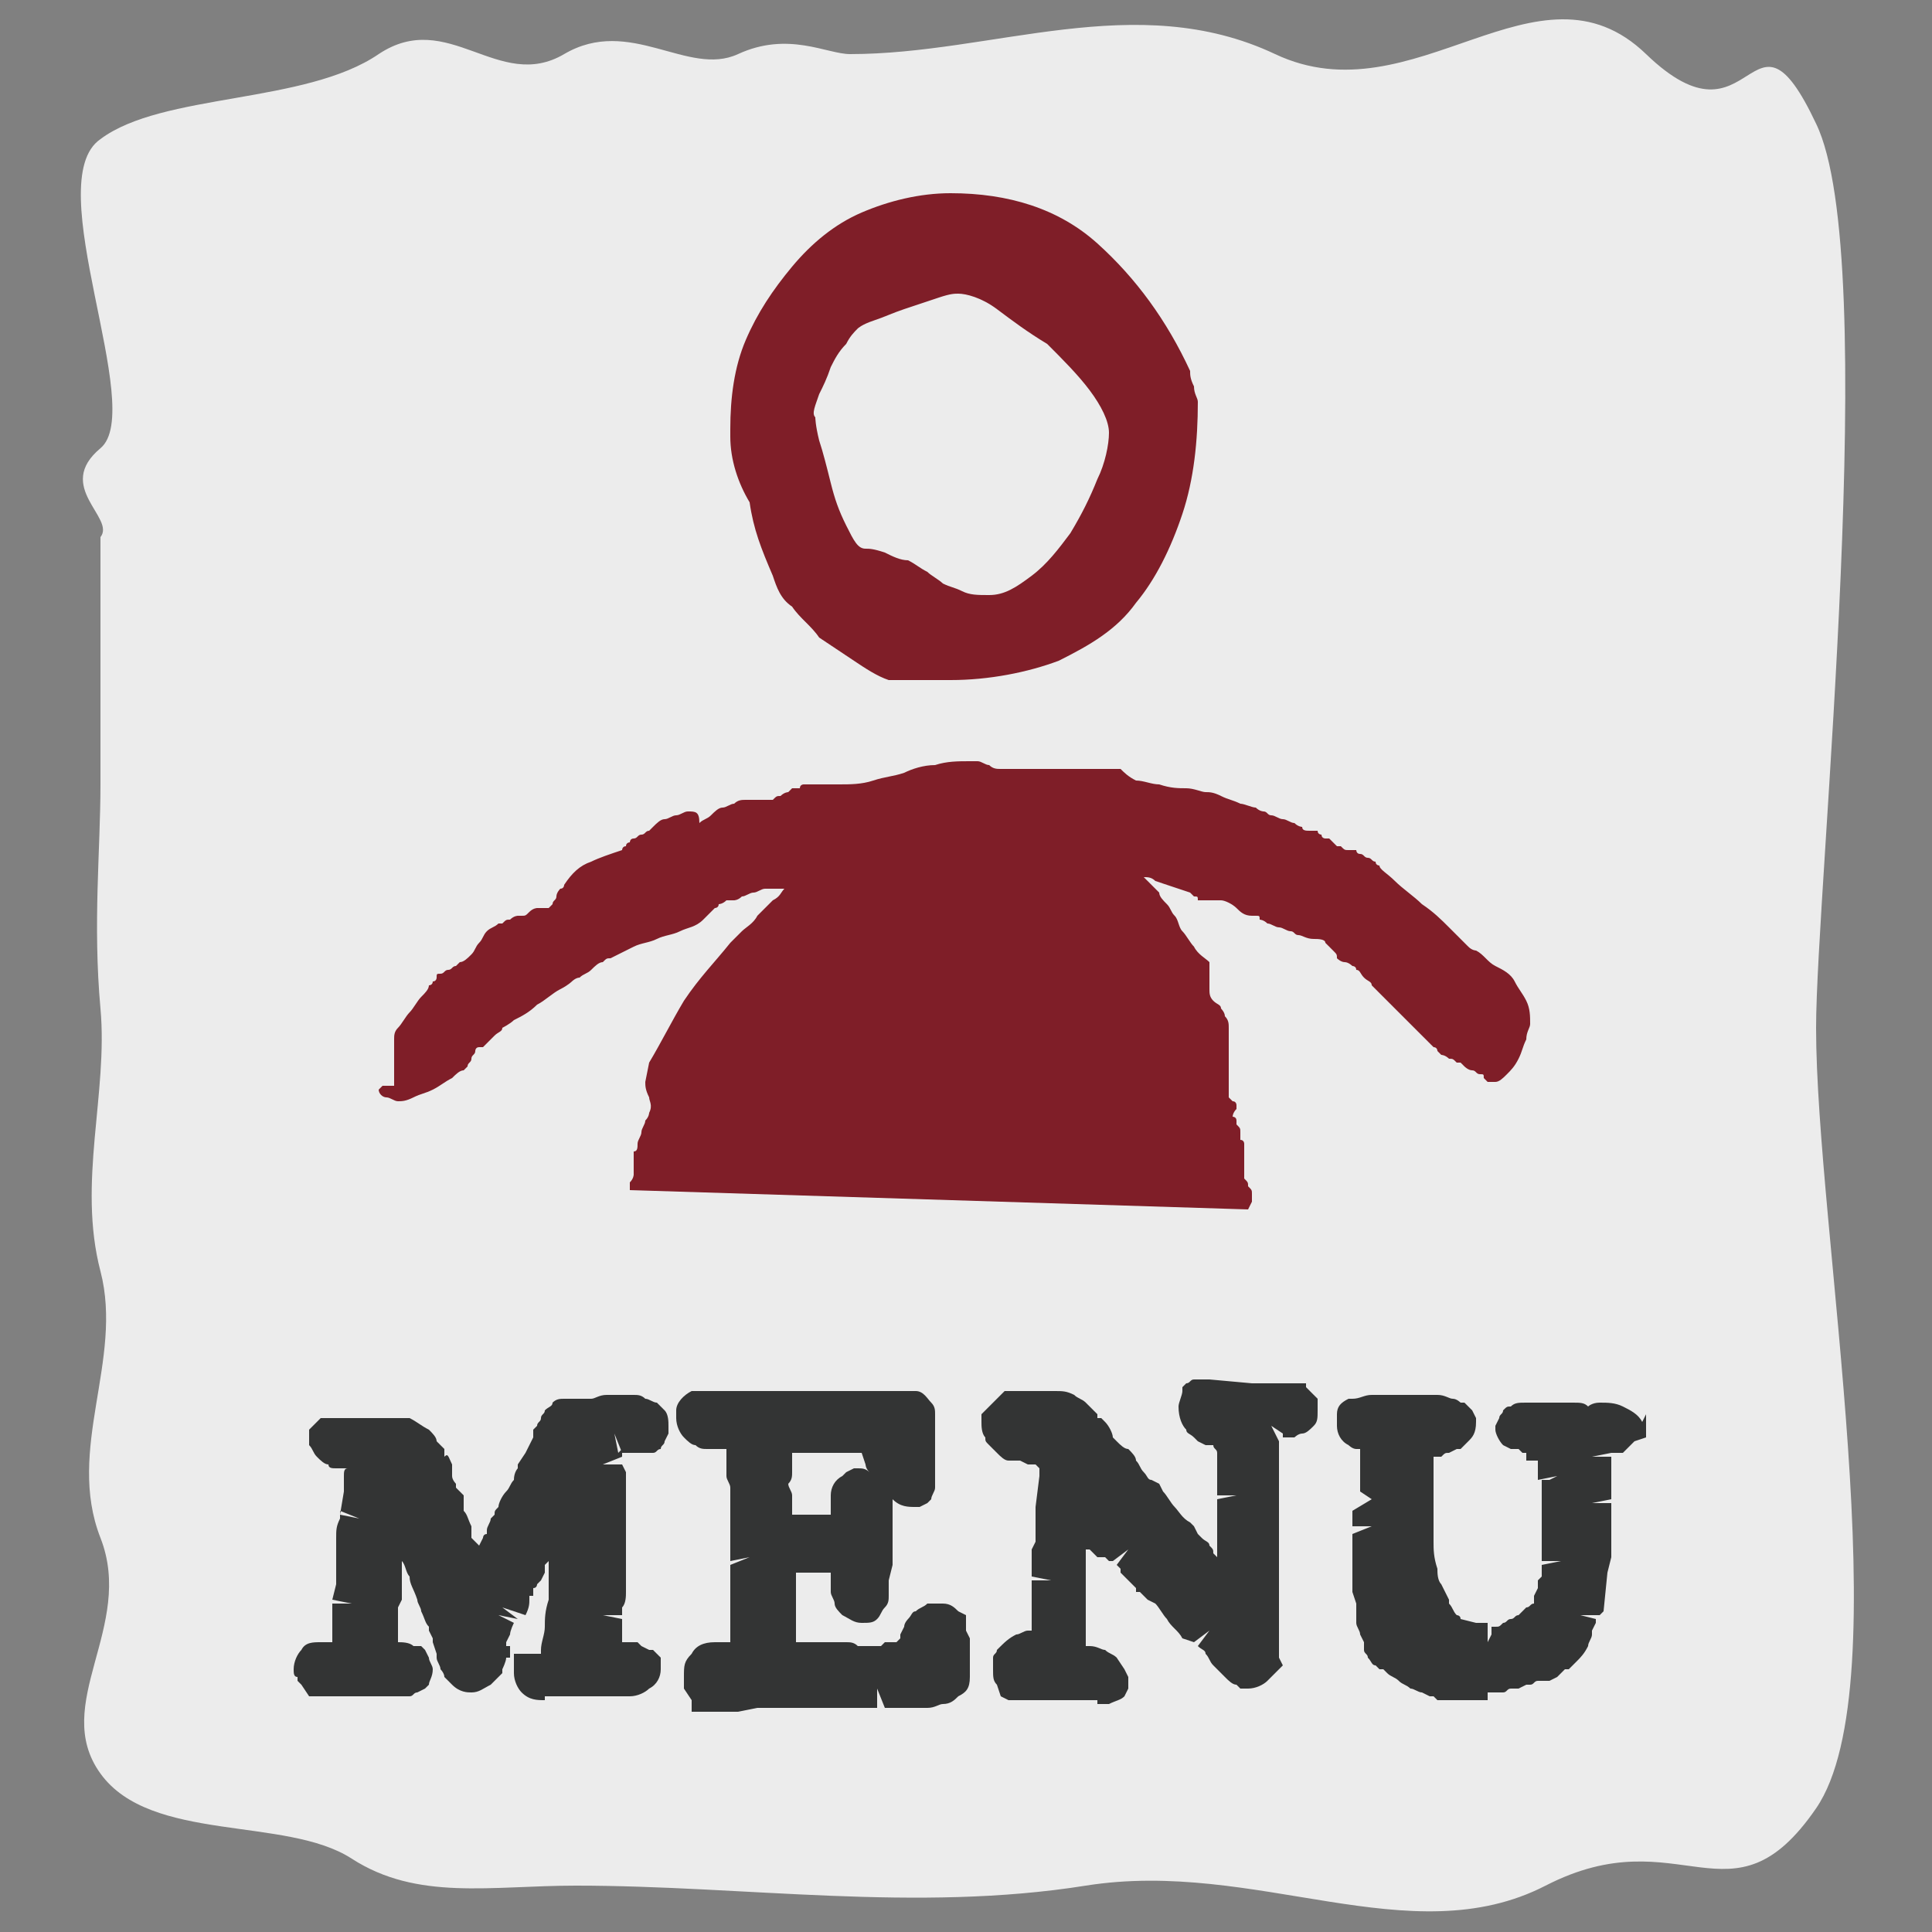 <?xml version="1.0" encoding="utf-8"?>
<!-- Generator: Adobe Illustrator 23.0.1, SVG Export Plug-In . SVG Version: 6.00 Build 0)  -->
<svg version="1.1" id="Vrstva_1" xmlns="http://www.w3.org/2000/svg" xmlns:xlink="http://www.w3.org/1999/xlink" x="0px" y="0px"
	 viewBox="0 0 50 50" style="enable-background:new 0 0 50 50;" xml:space="preserve">
<rect x="0" y="0" width="50" height="50" fill="#808080" stroke="none"/>
<style type="text/css">
	.st0{fill:#ECECEC;}
	.st1{fill:#7F1E28;}
	.st2{fill:#333434;}
</style>
<path class="st0" d="M2.6,13.9c0.4-0.5-1.2-1.3,0-2.3c1.2-1-1.6-6.9,0-8c1.6-1.2,5.3-0.9,7.2-2.2c1.8-1.2,3.1,1,4.8,0
	c1.7-1,3.2,0.6,4.5,0c1.3-0.6,2.3,0,2.9,0c3.7,0,7.4-1.7,11,0c3.6,1.7,6.8-2.7,9.6,0c2.8,2.7,2.7-1.8,4.4,1.8c1.7,3.5,0,19.8,0,23.4
	c0,5.2,2.2,17,0,20.2c-2.2,3.2-3.5,0.2-7,2s-7.5-0.7-11.9,0c-4.4,0.7-8.8,0-13.2,0c-2.2,0-4.1,0.4-5.8-0.7c-1.7-1.1-5.2-0.4-6.5-2.2
	s0.9-3.8,0-6.1c-0.9-2.3,0.6-4.6,0-6.9c-0.6-2.3,0.2-4.6,0-6.8c-0.2-2.2,0-4.1,0-5.8V13.9z"/>
<title>cat-mask</title>
<g>
	<path class="st1" d="M32.3,31.3l0.1-0.2l0-0.1c0,0,0-0.1,0-0.1c0-0.1,0-0.1-0.1-0.2c0-0.1,0-0.1-0.1-0.2c0,0,0-0.1,0-0.1
		c0,0,0-0.1,0-0.1c0-0.1,0-0.1,0-0.2c0-0.1,0-0.1,0-0.2c0-0.1,0-0.1,0-0.1c0-0.1,0-0.1,0-0.2c0,0,0-0.1-0.1-0.1c0,0,0-0.1,0-0.1
		c0,0,0,0,0-0.1c0-0.1,0-0.1-0.1-0.2C32,29.1,32,29,32,29c0-0.1-0.1-0.1-0.1-0.1c0,0,0-0.1,0.1-0.2c0-0.1,0-0.1,0-0.1
		c0,0,0-0.1-0.1-0.1c0,0-0.1-0.1-0.1-0.1c0,0,0,0,0-0.1c0-0.1,0-0.1,0-0.1c0,0,0-0.1,0-0.3c0-0.1,0-0.3,0-0.5c0-0.2,0-0.3,0-0.5
		c0-0.1,0-0.2,0-0.3c0-0.1,0-0.2-0.1-0.3c0-0.1-0.1-0.2-0.1-0.2c0-0.1-0.1-0.1-0.2-0.2c-0.1-0.1-0.1-0.2-0.1-0.3c0,0,0,0,0-0.1
		c0-0.1,0-0.1,0-0.2c0-0.1,0-0.2,0-0.2c0-0.1,0-0.1,0-0.2c-0.1-0.1-0.3-0.2-0.4-0.4c-0.1-0.1-0.2-0.3-0.3-0.4
		c-0.1-0.1-0.1-0.3-0.2-0.4c-0.1-0.1-0.1-0.2-0.2-0.3c-0.1-0.1-0.2-0.2-0.2-0.3c-0.1-0.1-0.2-0.2-0.3-0.3c0,0-0.1-0.1-0.1-0.1
		c0.1,0,0.2,0,0.3,0.1c0.3,0.1,0.6,0.2,0.9,0.3c0,0,0,0,0.1,0.1c0.1,0,0.1,0,0.1,0.1c0,0,0,0,0.1,0c0.1,0,0.1,0,0.2,0
		c0.1,0,0.1,0,0.2,0c0.1,0,0.1,0,0.1,0c0.1,0,0.3,0.1,0.4,0.2c0.1,0.1,0.2,0.2,0.4,0.2c0,0,0.1,0,0.1,0c0.1,0,0.1,0,0.1,0.1
		c0,0,0.1,0,0.2,0.1c0.1,0,0.2,0.1,0.3,0.1c0.1,0,0.2,0.1,0.3,0.1c0.1,0,0.1,0.1,0.2,0.1c0.1,0,0.2,0.1,0.4,0.1c0.1,0,0.3,0,0.3,0.1
		c0,0,0.1,0.1,0.2,0.2c0.1,0.1,0.1,0.1,0.1,0.2c0,0,0.1,0.1,0.2,0.1c0.1,0,0.2,0.1,0.2,0.1c0,0,0.1,0,0.1,0.1c0.1,0,0.1,0.1,0.2,0.2
		c0.1,0.1,0.2,0.1,0.2,0.2c0.1,0.1,0.1,0.1,0.1,0.1c0,0,0.1,0.1,0.1,0.1c0.1,0.1,0.1,0.1,0.2,0.2c0.1,0.1,0.1,0.1,0.2,0.2
		c0.1,0.1,0.1,0.1,0.1,0.1c0.1,0.1,0.3,0.3,0.4,0.4c0.1,0.1,0.3,0.3,0.4,0.4c0,0,0.1,0.1,0.1,0.1c0.1,0,0.1,0.1,0.1,0.1
		c0,0,0,0,0.1,0.1c0,0,0.1,0,0.2,0.1c0.1,0,0.1,0,0.2,0.1c0.1,0,0.1,0,0.1,0c0,0,0,0,0.1,0.1c0,0,0.1,0.1,0.2,0.1
		c0.1,0,0.1,0.1,0.2,0.1c0.1,0,0.1,0,0.1,0.1c0,0,0.1,0.1,0.1,0.1c0,0,0.1,0,0.1,0h0.1c0.1,0,0.2-0.1,0.3-0.2
		c0.1-0.1,0.2-0.2,0.3-0.4c0.1-0.2,0.1-0.3,0.2-0.5c0-0.2,0.1-0.3,0.1-0.4c0-0.2,0-0.4-0.1-0.6c-0.1-0.2-0.2-0.3-0.3-0.5
		c-0.1-0.2-0.3-0.3-0.5-0.4c-0.2-0.1-0.3-0.3-0.5-0.4c0,0-0.1,0-0.2-0.1c-0.1-0.1-0.1-0.1-0.1-0.1c-0.1-0.1-0.2-0.2-0.4-0.4
		c-0.2-0.2-0.4-0.4-0.7-0.6c-0.2-0.2-0.5-0.4-0.7-0.6c-0.2-0.2-0.4-0.3-0.4-0.4c0,0-0.1,0-0.1-0.1c-0.1,0-0.1-0.1-0.2-0.1
		c-0.1,0-0.1-0.1-0.2-0.1c-0.1,0-0.1-0.1-0.1-0.1c0,0-0.1,0-0.2,0c-0.1,0-0.1,0-0.2-0.1c0,0,0,0-0.1,0c0,0-0.1-0.1-0.1-0.1
		c0,0-0.1-0.1-0.1-0.1c0,0-0.1,0-0.1,0c0,0-0.1,0-0.1-0.1c0,0-0.1,0-0.1-0.1c0,0-0.1,0-0.2,0c-0.1,0-0.2,0-0.2-0.1
		c0,0-0.1,0-0.2-0.1c-0.1,0-0.2-0.1-0.3-0.1c-0.1,0-0.2-0.1-0.3-0.1c-0.1,0-0.1-0.1-0.2-0.1c0,0-0.1,0-0.2-0.1
		c-0.1,0-0.3-0.1-0.4-0.1c-0.2-0.1-0.3-0.1-0.5-0.2c-0.2-0.1-0.3-0.1-0.4-0.1c-0.1,0-0.3-0.1-0.5-0.1c-0.2,0-0.4,0-0.7-0.1
		c-0.2,0-0.4-0.1-0.6-0.1c-0.2-0.1-0.3-0.2-0.4-0.3c0,0-0.1,0-0.2,0c-0.1,0-0.2,0-0.3,0c-0.1,0-0.2,0-0.3,0c-0.1,0-0.2,0-0.2,0
		c0,0-0.1,0-0.1,0c0,0-0.1,0-0.2,0c-0.1,0-0.1,0-0.2,0c0,0-0.1,0-0.1,0h-0.4h-0.9c0,0-0.1,0-0.2,0c-0.1,0-0.2,0-0.3-0.1
		c-0.1,0-0.2-0.1-0.3-0.1c-0.1,0-0.2,0-0.2,0h0c-0.3,0-0.6,0-0.9,0.1c-0.3,0-0.6,0.1-0.8,0.2c-0.3,0.1-0.5,0.1-0.8,0.2
		c-0.3,0.1-0.6,0.1-0.9,0.1h-0.9c0,0-0.1,0-0.1,0.1c-0.1,0-0.1,0-0.2,0c0,0,0,0-0.1,0.1c0,0-0.1,0-0.2,0.1c-0.1,0-0.1,0-0.2,0.1
		c-0.1,0-0.1,0-0.1,0h-0.6c-0.1,0-0.2,0-0.3,0.1c-0.1,0-0.2,0.1-0.3,0.1c-0.1,0-0.2,0.1-0.3,0.2c-0.1,0.1-0.2,0.1-0.3,0.2
		C18.1,21,18,21,17.8,21c-0.1,0-0.2,0.1-0.3,0.1c-0.1,0-0.2,0.1-0.3,0.1c-0.1,0-0.2,0.1-0.3,0.2c0,0,0,0-0.1,0.1
		c-0.1,0-0.1,0.1-0.2,0.1c-0.1,0-0.1,0.1-0.2,0.1c-0.1,0-0.1,0.1-0.1,0.1c0,0-0.1,0-0.1,0.1c-0.1,0-0.1,0.1-0.1,0.1
		c-0.3,0.1-0.6,0.2-0.8,0.3c-0.3,0.1-0.5,0.3-0.7,0.6c0,0,0,0.1-0.1,0.1c0,0-0.1,0.1-0.1,0.2c0,0.1-0.1,0.1-0.1,0.2
		c0,0-0.1,0.1-0.1,0.1h-0.2h-0.1c0,0-0.1,0-0.2,0.1c-0.1,0.1-0.1,0.1-0.2,0.1c0,0,0,0-0.1,0c0,0-0.1,0-0.2,0.1c-0.1,0-0.1,0-0.2,0.1
		c-0.1,0-0.1,0-0.1,0c-0.1,0.1-0.2,0.1-0.3,0.2c-0.1,0.1-0.1,0.2-0.2,0.3c-0.1,0.1-0.1,0.2-0.2,0.3c-0.1,0.1-0.2,0.2-0.3,0.2
		c0,0,0,0-0.1,0.1c-0.1,0-0.1,0.1-0.2,0.1c-0.1,0-0.1,0.1-0.2,0.1c-0.1,0-0.1,0-0.1,0.1c0,0,0,0.1-0.1,0.1c0,0.1-0.1,0.1-0.1,0.1
		c0,0.1-0.1,0.2-0.2,0.3c-0.1,0.1-0.2,0.3-0.3,0.4c-0.1,0.1-0.2,0.3-0.3,0.4c-0.1,0.1-0.1,0.2-0.1,0.3v0.1c0,0.1,0,0.2,0,0.3
		c0,0.1,0,0.2,0,0.3c0,0.1,0,0.2,0,0.3c0,0.1,0,0.1,0,0.2h-0.2c0,0-0.1,0-0.1,0c0,0-0.1,0.1-0.1,0.1c0,0.1,0.1,0.2,0.2,0.2
		c0.1,0,0.2,0.1,0.3,0.1c0.1,0,0.2,0,0.4-0.1c0.2-0.1,0.3-0.1,0.5-0.2c0.2-0.1,0.3-0.2,0.5-0.3c0.1-0.1,0.2-0.2,0.3-0.2
		c0,0,0,0,0.1-0.1c0-0.1,0.1-0.1,0.1-0.2c0-0.1,0.1-0.1,0.1-0.2c0,0,0-0.1,0.1-0.1c0,0,0,0,0.1,0c0,0,0,0,0.1-0.1
		c0,0,0.1-0.1,0.2-0.2c0.1-0.1,0.2-0.1,0.2-0.2c0,0,0.2-0.1,0.3-0.2c0.2-0.1,0.4-0.2,0.6-0.4c0.2-0.1,0.4-0.3,0.6-0.4
		c0.2-0.1,0.3-0.2,0.3-0.2c0,0,0.1-0.1,0.2-0.1c0.1-0.1,0.2-0.1,0.3-0.2c0.1-0.1,0.2-0.2,0.3-0.2c0.1-0.1,0.1-0.1,0.2-0.1
		c0.2-0.1,0.4-0.2,0.6-0.3c0.2-0.1,0.4-0.1,0.6-0.2c0.2-0.1,0.4-0.1,0.6-0.2c0.2-0.1,0.4-0.1,0.6-0.3c0,0,0,0,0.1-0.1
		c0,0,0.1-0.1,0.1-0.1c0,0,0.1-0.1,0.1-0.1c0,0,0.1,0,0.1-0.1c0,0,0.1,0,0.2-0.1c0.1,0,0.2,0,0.2,0c0,0,0.1,0,0.2-0.1
		c0.1,0,0.2-0.1,0.3-0.1c0.1,0,0.2-0.1,0.3-0.1C19.9,23,20,23,20,23c0,0,0.1,0,0.3,0c0,0,0,0,0,0c0,0,0,0,0,0
		c-0.1,0.1-0.1,0.2-0.3,0.3c-0.1,0.1-0.3,0.3-0.4,0.4c-0.1,0.2-0.3,0.3-0.4,0.4c-0.1,0.1-0.2,0.2-0.3,0.3c-0.4,0.5-0.8,0.9-1.2,1.5
		c-0.3,0.5-0.6,1.1-0.9,1.6L16.7,28c0,0.1,0,0.2,0.1,0.4c0,0.1,0.1,0.2,0,0.4c0,0,0,0.1-0.1,0.2c0,0.1-0.1,0.2-0.1,0.3
		c0,0.1-0.1,0.2-0.1,0.3c0,0.1,0,0.2-0.1,0.2c0,0,0,0.1,0,0.1c0,0.1,0,0.1,0,0.2c0,0.1,0,0.1,0,0.2c0,0.1,0,0.1,0,0.1
		c0,0,0,0.1-0.1,0.2c0,0.1,0,0.2,0,0.2L32.3,31.3z"/>
	<path class="st1" d="M20,14.9c0.1,0.3,0.2,0.6,0.5,0.8c0.2,0.3,0.5,0.5,0.7,0.8c0.3,0.2,0.6,0.4,0.9,0.6c0.3,0.2,0.6,0.4,0.9,0.5
		h1.6c1,0,2-0.2,2.8-0.5c0.8-0.4,1.5-0.8,2-1.5c0.5-0.6,0.9-1.4,1.2-2.3c0.3-0.9,0.4-1.9,0.4-2.9c0-0.1-0.1-0.2-0.1-0.4
		c-0.1-0.2-0.1-0.3-0.1-0.4c-0.6-1.3-1.4-2.4-2.4-3.3c-1-0.9-2.3-1.3-3.8-1.3c-0.8,0-1.6,0.2-2.3,0.5c-0.7,0.3-1.3,0.8-1.8,1.4
		c-0.5,0.6-0.9,1.2-1.2,1.9c-0.3,0.7-0.4,1.5-0.4,2.3v0.2c0,0.6,0.2,1.2,0.5,1.7C19.5,13.7,19.7,14.2,20,14.9z M21.2,10.2
		c0.1-0.2,0.2-0.4,0.3-0.7c0.1-0.2,0.2-0.4,0.4-0.6c0.1-0.2,0.2-0.3,0.3-0.4c0,0,0.1-0.1,0.4-0.2c0.3-0.1,0.5-0.2,0.8-0.3
		c0.3-0.1,0.6-0.2,0.9-0.3c0.3-0.1,0.4-0.1,0.5-0.1c0.2,0,0.6,0.1,1,0.4c0.4,0.3,0.8,0.6,1.3,0.9c0.4,0.4,0.8,0.8,1.1,1.2
		c0.3,0.4,0.5,0.8,0.5,1.1s-0.1,0.8-0.3,1.2c-0.2,0.5-0.4,0.9-0.7,1.4c-0.3,0.4-0.6,0.8-1,1.1c-0.4,0.3-0.7,0.5-1.1,0.5
		c-0.3,0-0.5,0-0.7-0.1c-0.2-0.1-0.3-0.1-0.5-0.2c-0.1-0.1-0.3-0.2-0.4-0.3c-0.2-0.1-0.3-0.2-0.5-0.3c-0.2,0-0.4-0.1-0.6-0.2
		c-0.3-0.1-0.4-0.1-0.5-0.1c-0.2,0-0.3-0.2-0.5-0.6c-0.2-0.4-0.3-0.7-0.4-1.1c-0.1-0.4-0.2-0.8-0.3-1.1c-0.1-0.4-0.1-0.6-0.1-0.6
		C21,10.7,21.1,10.5,21.2,10.2z"/>
</g>
<path class="st2" d="M14.1,44c-0.2,0-0.4,0-0.6-0.2c-0.1-0.1-0.2-0.3-0.2-0.5v-0.5h0.5h0.1c0,0,0,0,0.1,0v-0.1
	c0-0.2,0.1-0.4,0.1-0.6c0-0.2,0-0.4,0.1-0.7v-0.9v-0.1l-0.1,0.1v0.2L14,40.9L13.9,41l0,0c0,0,0,0.1-0.1,0.1v0.2h-0.1v0.1
	c0,0.1,0,0.2-0.1,0.4L13,41.6l0.4,0.3l-0.5-0.1l0.4,0.2l0,0l0,0l0,0c0,0-0.1,0.2-0.1,0.3l-0.1,0.2l0,0l0,0l0,0.1h0.1
	c0,0,0,0.1,0,0.2v0.1h-0.1c0,0.1-0.1,0.3-0.1,0.3v0.1l-0.1,0.1l-0.1,0.1l-0.1,0.1c-0.2,0.1-0.3,0.2-0.5,0.2c-0.1,0-0.3,0-0.5-0.2
	c-0.1-0.1-0.1-0.1-0.2-0.2c0-0.1-0.1-0.2-0.1-0.2c0-0.1-0.1-0.2-0.1-0.3v-0.1l-0.1-0.3v-0.1l-0.1-0.2v-0.1C11,42,11,41.9,10.9,41.7
	c0-0.1-0.1-0.2-0.1-0.3c-0.1-0.3-0.2-0.4-0.2-0.6c-0.1-0.1-0.1-0.3-0.2-0.4l0,0c0,0.1,0,0.2,0,0.3v0.1v0.1v0.5l-0.1,0.2v0.1v0.8l0,0
	c0.1,0,0.3,0,0.4,0.1l0.1,0l0,0h0.1l0.1,0.1l0.1,0.2c0,0.1,0.1,0.2,0.1,0.3c0,0.2-0.1,0.3-0.1,0.4L11,43.7l-0.2,0.1
	c-0.1,0-0.1,0.1-0.2,0.1c-0.1,0-0.1,0-0.2,0c-0.2,0-0.3,0-0.5,0c-0.1,0-0.2,0-0.4,0h0.1H9.5H9.4H9.2c0,0,0,0-0.1,0H8l-0.2-0.3
	l-0.1-0.1v-0.1c-0.1,0-0.1-0.1-0.1-0.2c0-0.2,0.1-0.4,0.2-0.5c0.1-0.2,0.3-0.2,0.5-0.2c0.1,0,0.3,0,0.3,0v-0.3v-0.1l0,0l0,0V42v-0.2
	c0-0.1,0-0.2,0-0.3h0.5l-0.5-0.1L8.7,41c0-0.1,0-0.1,0-0.2c0-0.1,0-0.1,0-0.2v-0.3c0-0.2,0-0.3,0-0.5s0-0.3,0.1-0.5l0,0v-0.1
	l0.5,0.1l-0.5-0.2c0,0,0,0,0,0.1l0.1-0.6l0,0v-0.2l0,0v-0.2c0-0.1,0-0.2,0.1-0.2l0,0H8.9H8.8c-0.1,0-0.1,0-0.1,0
	c-0.1,0-0.2,0-0.2-0.1c-0.1,0-0.2-0.1-0.3-0.2c-0.1-0.1-0.1-0.2-0.2-0.3v-0.1V37l0.2-0.2l0.1-0.1h0.3h0.1h0.1h0.1h0.6h0.1h0.1h0.8
	h0.1c0.2,0.1,0.3,0.2,0.5,0.3c0.1,0.1,0.2,0.2,0.2,0.3c0,0,0,0,0.1,0.1l0.1,0.1v0.1l0,0l0,0v0.1c0.1-0.1,0.1,0,0.2,0.2v0.3l0,0
	c0,0.1,0.1,0.2,0.1,0.2v0.1l0.1,0.1l0.1,0.1v0.1v0.1V39c0,0,0,0,0,0.1c0.1,0.1,0.1,0.2,0.2,0.4v0.1v0.1v0.1l0.1,0.1c0,0,0,0,0.1,0.1
	l0.1-0.2c0,0,0-0.1,0.1-0.1v-0.1c0-0.1,0.1-0.2,0.1-0.3l0,0l0,0l0.1-0.1l0,0c0-0.1,0-0.1,0.1-0.2c0-0.1,0.1-0.3,0.2-0.4
	c0.1-0.1,0.1-0.2,0.2-0.3c0-0.2,0.1-0.3,0.1-0.3v-0.1l0.2-0.3l0.1-0.2l0.1-0.2l0,0v-0.1V37l0.1-0.1c0-0.1,0.1-0.1,0.1-0.2
	c0-0.1,0.1-0.1,0.1-0.2c0.1-0.1,0.2-0.1,0.2-0.2c0.1-0.1,0.2-0.1,0.3-0.1H15h0.1h0.1h0.1l0,0c0.1,0,0.2-0.1,0.4-0.1
	c0.1,0,0.2,0,0.4,0h0.3c0.1,0,0.2,0,0.3,0.1c0.1,0,0.2,0.1,0.3,0.1c0.1,0.1,0.1,0.1,0.2,0.2c0.1,0.1,0.1,0.3,0.1,0.4v0.2l-0.1,0.2
	c0,0.1-0.1,0.1-0.1,0.2c-0.1,0-0.1,0.1-0.2,0.1l-0.3,0h-0.2c-0.1,0-0.2,0-0.3,0l-0.2-0.5l0.1,0.5c0,0,0,0,0.1-0.1v0.2l-0.5,0.2h0.5
	l0.1,0.2v0.2v0.2c0,0.4,0,0.7,0,1s0,0.6,0,0.9v0.1v0.1v0.2c0,0.1,0,0.2,0,0.4c0,0.1,0,0.3-0.1,0.4v0.1l0,0v0.1h-0.5l0.5,0.1v0.4
	h-0.5h0.5c0,0.1,0,0.1,0,0.2l0,0h0.1l0,0h0.1h0.2l0,0l0.1,0.1l0,0l0.2,0.1h0.1l0.1,0.1l0.1,0.1v0.2v0.1c0,0.2-0.1,0.4-0.3,0.5
	c-0.1,0.1-0.3,0.2-0.5,0.2h-1.6h-0.1h-0.1h-0.2h-0.2V44z"/>
<path class="st2" d="M17.9,44l-0.2-0.3v-0.1v-0.1v-0.1c0-0.3,0-0.4,0.2-0.6c0.1-0.2,0.3-0.3,0.6-0.3c0.1,0,0.2,0,0.2,0
	c0.1,0,0.2,0,0.2,0l0,0c0-0.1,0-0.2,0-0.3s0-0.3,0-0.4v-0.2v-0.2c0-0.1,0-0.3,0-0.3l0,0c0,0,0-0.2,0-0.3v-0.1v-0.2l0.5-0.2l-0.5,0.1
	v-0.1v-0.7v-0.1c0-0.1,0-0.1,0-0.2v-0.5c0-0.1,0-0.1,0-0.2v-0.1c0-0.1-0.1-0.2-0.1-0.3v-0.1c0-0.1,0-0.1,0-0.2v-0.2v-0.2h-0.1
	c-0.1,0-0.1,0-0.2,0s-0.1,0-0.2,0c-0.1,0-0.2,0-0.3-0.1c-0.1,0-0.2-0.1-0.3-0.2c-0.1-0.1-0.2-0.3-0.2-0.5v-0.2
	c0-0.2,0.2-0.4,0.4-0.5H18c0.1,0,0.1,0,0.2,0h0.7h0.3h0.1h0.1h0.2h0.6c0,0,0,0,0.1,0h0.1h1.5h0.2c0.1,0,0.2,0,0.3,0s0.1,0,0.2,0
	s0.1,0,0.1,0h0.1c0.1,0,0.1,0,0.2,0c0.1,0,0.2,0,0.3,0h0.1h0.3l0,0c0.2,0,0.3,0.2,0.4,0.3s0.1,0.2,0.1,0.3s0,0.2,0,0.2
	c0,0.1,0,0.1,0,0.2v0.6c0,0.1,0,0.2,0,0.2v0.1v0.3v0.2v0.1c0,0.1-0.1,0.2-0.1,0.3L24,38.9L23.8,39h-0.1c-0.2,0-0.4,0-0.6-0.2l0,0V40
	v0.3c0,0,0,0.1,0,0.2L23,40.9V41v0.1v0.2c0,0.1,0,0.2-0.1,0.3s-0.1,0.2-0.2,0.3C22.6,42,22.5,42,22.3,42c-0.2,0-0.3-0.1-0.5-0.2
	c-0.1-0.1-0.2-0.2-0.2-0.3s-0.1-0.2-0.1-0.3s0-0.1,0-0.2v-0.2v-0.1h-0.4c0,0-0.2,0-0.3,0s-0.1,0-0.2,0l0,0v0.1l0,0V41
	c0,0,0,0.1,0,0.2c0,0.1,0,0.1,0,0.2c0,0,0,0.1,0,0.2v0.6v0.3h0.1h0.1c0,0,0.1,0,0.2,0s0.2,0,0.4,0h0.2h0.1l0,0h0.1h0.1
	c0.1,0,0.2,0,0.3,0.1h0.4l0,0h0.2l0,0l0.1-0.1l0,0c0.1,0,0.1,0,0.2,0h0.1l0.1-0.1c0,0,0,0,0-0.1l0.1-0.2c0-0.1,0.1-0.2,0.1-0.2
	c0.1-0.1,0.1-0.2,0.2-0.2c0.1-0.1,0.2-0.1,0.3-0.2h0.1l0,0h0.1h0.1h0.1c0.2,0,0.3,0.1,0.4,0.2l0.2,0.1v0.3v0.1l0.1,0.2v0.2v0.1
	c0,0.1,0,0.2,0,0.4v0.3c0,0.3-0.1,0.4-0.3,0.5c-0.1,0.1-0.2,0.2-0.4,0.2c-0.1,0-0.2,0.1-0.4,0.1c-0.1,0-0.2,0-0.3,0h-0.6l0,0
	c0,0,0,0-0.1,0c0,0,0,0-0.1,0l-0.2-0.5v0.5h-0.3H20c-0.1,0-0.1,0-0.2,0c0,0-0.1,0-0.2,0l-0.5,0.1c-0.1,0-0.2,0-0.3,0H18h-0.1V44z
	 M21,39.2h0.2l0,0c0.1,0,0.2,0,0.3,0l0,0l0,0v-0.3v-0.1v-0.1c0-0.2,0.1-0.4,0.3-0.5l0,0l0.1-0.1l0.2-0.1h0.1c0.1,0,0.2,0,0.3,0.1
	c-0.1-0.1-0.1-0.2-0.1-0.2l-0.1-0.3h-0.8h-0.1c-0.1,0-0.1,0-0.2,0h-0.7v0.3c0,0.1,0,0.2,0,0.2c0,0.1,0,0.2-0.1,0.3l0,0
	c0,0.1,0.1,0.2,0.1,0.3s0,0.2,0,0.3s0,0.2,0,0.2h0.1L21,39.2L21,39.2z"/>
<path class="st2" d="M28.4,44c-0.1,0-0.3,0-0.4,0s-0.2,0-0.3,0c-0.1,0-0.2,0-0.3,0c-0.1,0-0.3,0-0.4,0h-0.1h-0.1h-0.4h-0.1
	c-0.1,0-0.1,0-0.2,0l-0.2-0.1l-0.1-0.3c-0.1-0.1-0.1-0.2-0.1-0.4v-0.1v-0.2c0-0.1,0.1-0.1,0.1-0.2c0.2-0.2,0.3-0.3,0.5-0.4
	c0.1,0,0.2-0.1,0.3-0.1c0,0,0,0,0.1,0v-1l0,0V41v-0.1h0.5l-0.5-0.1v-0.2v-0.2c0-0.1,0-0.1,0-0.2v-0.1l0.1-0.2c0,0.1,0,0.1,0,0.1
	v-0.1v-0.2v-0.3l0,0v-0.1V39l0.1-0.8V38l0,0l-0.1-0.1h-0.2l-0.2-0.1h-0.1h-0.1h-0.1c-0.1,0-0.2-0.1-0.3-0.2
	c-0.1-0.1-0.1-0.1-0.2-0.2c-0.1-0.1-0.1-0.1-0.1-0.2c-0.1-0.1-0.1-0.3-0.1-0.4v-0.1l0,0v-0.1l0.1-0.1l0,0c0,0,0,0,0.1-0.1l0.2-0.2
	l0.1-0.1L26,36h0.2c0,0,0.1,0,0.2,0h0.7h0.1h0.1c0.2,0,0.3,0,0.5,0.1c0.1,0.1,0.2,0.1,0.3,0.2c0.1,0.1,0.1,0.1,0.2,0.2l0.1,0.1l0,0
	v0.1l0,0c0,0,0,0,0.1,0l0.1,0.1c0.1,0.1,0.2,0.3,0.2,0.4c0.1,0.1,0.1,0.1,0.1,0.1c0.1,0.1,0.2,0.2,0.3,0.2c0.1,0.1,0.2,0.2,0.2,0.3
	c0.1,0.1,0.1,0.2,0.2,0.3s0.1,0.2,0.2,0.2l0.2,0.1l0.1,0.2c0.1,0.1,0.2,0.3,0.3,0.4c0.1,0.1,0.2,0.3,0.4,0.4l0.1,0.1l0.1,0.2
	l0.1,0.1c0.1,0.1,0.2,0.1,0.2,0.2c0.1,0.1,0.1,0.1,0.1,0.2l0.1,0.1v-0.1l0,0v-0.3c0-0.1,0-0.1,0-0.2c0,0,0-0.1,0-0.2v-0.7l0.5-0.1
	h-0.5v-0.1v-0.1v-0.9c0-0.1-0.1-0.1-0.1-0.2h-0.1h-0.1L31,37.3l0,0l-0.1-0.1c-0.1-0.1-0.2-0.1-0.2-0.2c-0.1-0.1-0.2-0.3-0.2-0.6
	c0-0.1,0.1-0.3,0.1-0.4v-0.1l0.1-0.1c0.1,0,0.1-0.1,0.2-0.1H31h0.1h0.2l1.1,0.1c0.1,0,0.2,0,0.4,0c0.2,0,0.4,0,0.5,0h0.5v0.1
	c0.1,0.1,0.2,0.2,0.3,0.3c0,0.1,0,0.2,0,0.3c0,0.2,0,0.3-0.1,0.4c-0.1,0.1-0.2,0.2-0.3,0.2c-0.1,0-0.2,0.1-0.2,0.1h-0.1h-0.1l0,0
	l0,0h-0.1v-0.1l-0.3-0.2l0.2,0.4l0,0.3c0,0,0,0,0,0.1v0.5c0,0.1,0,0.1,0,0.2v0.5V39v0.1c0,0.2,0,0.3,0,0.4c0,0.2,0,0.2,0,0.3v0.1
	v0.5v0.2v0.5v0.1v0.3v0.1c0,0.1,0,0.2,0,0.3c0,0.2,0,0.3,0,0.5c0,0.1,0,0.2,0,0.2v0.1l0,0v0.2l0.1,0.2l-0.4,0.4
	c-0.1,0.1-0.3,0.2-0.5,0.2h-0.1l0,0h-0.1L32,43.6c-0.1,0-0.2-0.1-0.3-0.2c-0.1-0.1-0.2-0.2-0.3-0.3c-0.1-0.1-0.1-0.2-0.2-0.3
	c0-0.1-0.1-0.1-0.2-0.2l0.3-0.4l-0.4,0.3l-0.3-0.1c-0.1-0.2-0.3-0.3-0.4-0.5c-0.1-0.1-0.2-0.3-0.3-0.4l0,0l-0.2-0.1
	c-0.1-0.1-0.2-0.2-0.2-0.2l0,0h-0.1v-0.1l0,0L29.3,41c-0.1-0.1-0.1-0.1-0.2-0.2L29,40.7l0,0v-0.1l-0.1-0.1l0.3-0.4l-0.4,0.3h-0.1
	l0,0l-0.1-0.1h-0.1h-0.1l-0.1-0.1l-0.1-0.1h-0.1v0.1l0,0v0.2v0.7v0.2v0.3c0,0.1,0,0.2,0,0.3V42c0,0.1,0,0.2,0,0.3s0,0.2,0,0.3l0,0
	h0.1c0.2,0,0.3,0.1,0.4,0.1c0.1,0.1,0.2,0.1,0.3,0.2l0.2,0.3l0.1,0.2v0.1v0.2l-0.1,0.2C29,44,28.9,44,28.7,44.1h-0.1h-0.1h-0.1
	c-0.1,0-0.1,0-0.2,0h0.2V44z"/>
<path class="st2" d="M38.5,44h-0.2h-0.5h-0.1h-0.1h-0.2h-0.2l-0.1-0.1c0,0,0,0-0.1,0l-0.2-0.1c-0.1,0-0.2-0.1-0.3-0.1
	c-0.1-0.1-0.2-0.1-0.3-0.2c-0.1-0.1-0.2-0.1-0.3-0.2l-0.1-0.1h-0.1l-0.1-0.1c-0.1,0-0.1-0.1-0.2-0.2c0-0.1-0.1-0.1-0.1-0.2v-0.1l0,0
	v-0.1l-0.1-0.2c0-0.1-0.1-0.2-0.1-0.3s0-0.2,0-0.2v-0.3L35,41.2v-0.1v-0.8c0-0.1,0-0.2,0-0.2c0-0.1,0-0.2,0-0.2l0,0v-0.2l0.5-0.2H35
	c0-0.2,0-0.3,0-0.4l0.5-0.3l-0.3-0.2c0-0.1,0-0.2,0-0.3s0-0.2,0-0.3c0,0,0-0.1,0-0.2v-0.3h-0.1c-0.1,0-0.2-0.1-0.2-0.1
	c-0.2-0.1-0.3-0.3-0.3-0.5c0-0.1,0-0.2,0-0.3c0-0.2,0.1-0.3,0.3-0.4l0,0H35c0.2,0,0.3-0.1,0.5-0.1c0.1,0,0.3,0,0.4,0h0.4
	c0.1,0,0.2,0,0.3,0h0.6c0.2,0,0.3,0.1,0.4,0.1c0.1,0,0.2,0.1,0.2,0.1h0.1l0.2,0.2l0.1,0.2v0.1c0,0.3-0.1,0.4-0.2,0.5l-0.2,0.2h-0.1
	l-0.2,0.1c-0.1,0-0.1,0-0.2,0.1h-0.1h-0.1l0,0v0.1v0.1v1.7v0.1v0.2c0,0.2,0,0.4,0.1,0.7c0,0.1,0,0.3,0.1,0.4l0,0l0.2,0.4l0,0v0.1
	c0.1,0.1,0.1,0.2,0.2,0.3l0,0c0,0,0.1,0,0.1,0.1l0.4,0.1h0.1h0.1l0,0h0.1v0.5l0.1-0.2v-0.2h0.1c0.1,0,0.1,0,0.2-0.1
	c0.1,0,0.1-0.1,0.2-0.1c0.1,0,0.1-0.1,0.2-0.1l0.2-0.2c0.1,0,0.1-0.1,0.2-0.1v-0.1v-0.1l0.1-0.2v-0.2l0.1-0.1v-0.3l0.5-0.1h-0.5
	c0-0.2,0-0.3,0-0.4c0-0.1,0-0.3,0-0.4v-0.2c0-0.1,0-0.1,0-0.2c0-0.1,0-0.2,0-0.3c0-0.2,0-0.3,0-0.5v-0.1l0,0h0.2l0.2-0.1l-0.5,0.1
	c0-0.1,0-0.2,0-0.2c0-0.1,0-0.2,0-0.2v-0.1l0,0l0,0h-0.2h-0.1l0-0.2h-0.1l-0.1-0.1l0,0l0,0h-0.1h-0.1l-0.2-0.1
	c-0.1-0.1-0.2-0.3-0.2-0.4v-0.1l0.1-0.2c0-0.1,0.1-0.1,0.1-0.2c0.1-0.1,0.1-0.1,0.2-0.1c0.1-0.1,0.2-0.1,0.4-0.1c0.1,0,0.3,0,0.4,0
	h0.6l0,0h0.2c0.2,0,0.3,0,0.4,0.1c0,0,0.1-0.1,0.3-0.1s0.4,0,0.6,0.1c0.2,0.1,0.4,0.2,0.5,0.4l0.1-0.2l0,0l0,0V37l0,0v0.2l-0.3,0.1
	L42,37.6h-0.1c-0.1,0-0.1,0-0.2,0l0,0l-0.5,0.1h0.5v0.4v0.2l0,0c0,0.1,0,0.1,0,0.2c0,0.1,0,0.2,0,0.2v0.1l-0.5,0.1h0.5
	c0,0.1,0,0.2,0,0.3v1v0.1l-0.1,0.4l-0.1,1l-0.1,0.1h-0.5l0.4,0.1l0,0l0,0l0,0c0,0,0,0,0,0.1l0,0l-0.1,0.2v0.1c0,0.1-0.1,0.2-0.1,0.3
	c-0.1,0.2-0.2,0.3-0.3,0.4l-0.2,0.2l0,0h-0.1l-0.2,0.2l-0.2,0.1H40h-0.1l0,0h-0.1c-0.1,0-0.1,0.1-0.2,0.1h-0.1l0,0l-0.2,0.1h-0.1
	l0,0h-0.1c-0.1,0-0.1,0.1-0.2,0.1h-0.1h-0.1h-0.2V44z"/>
</svg>

